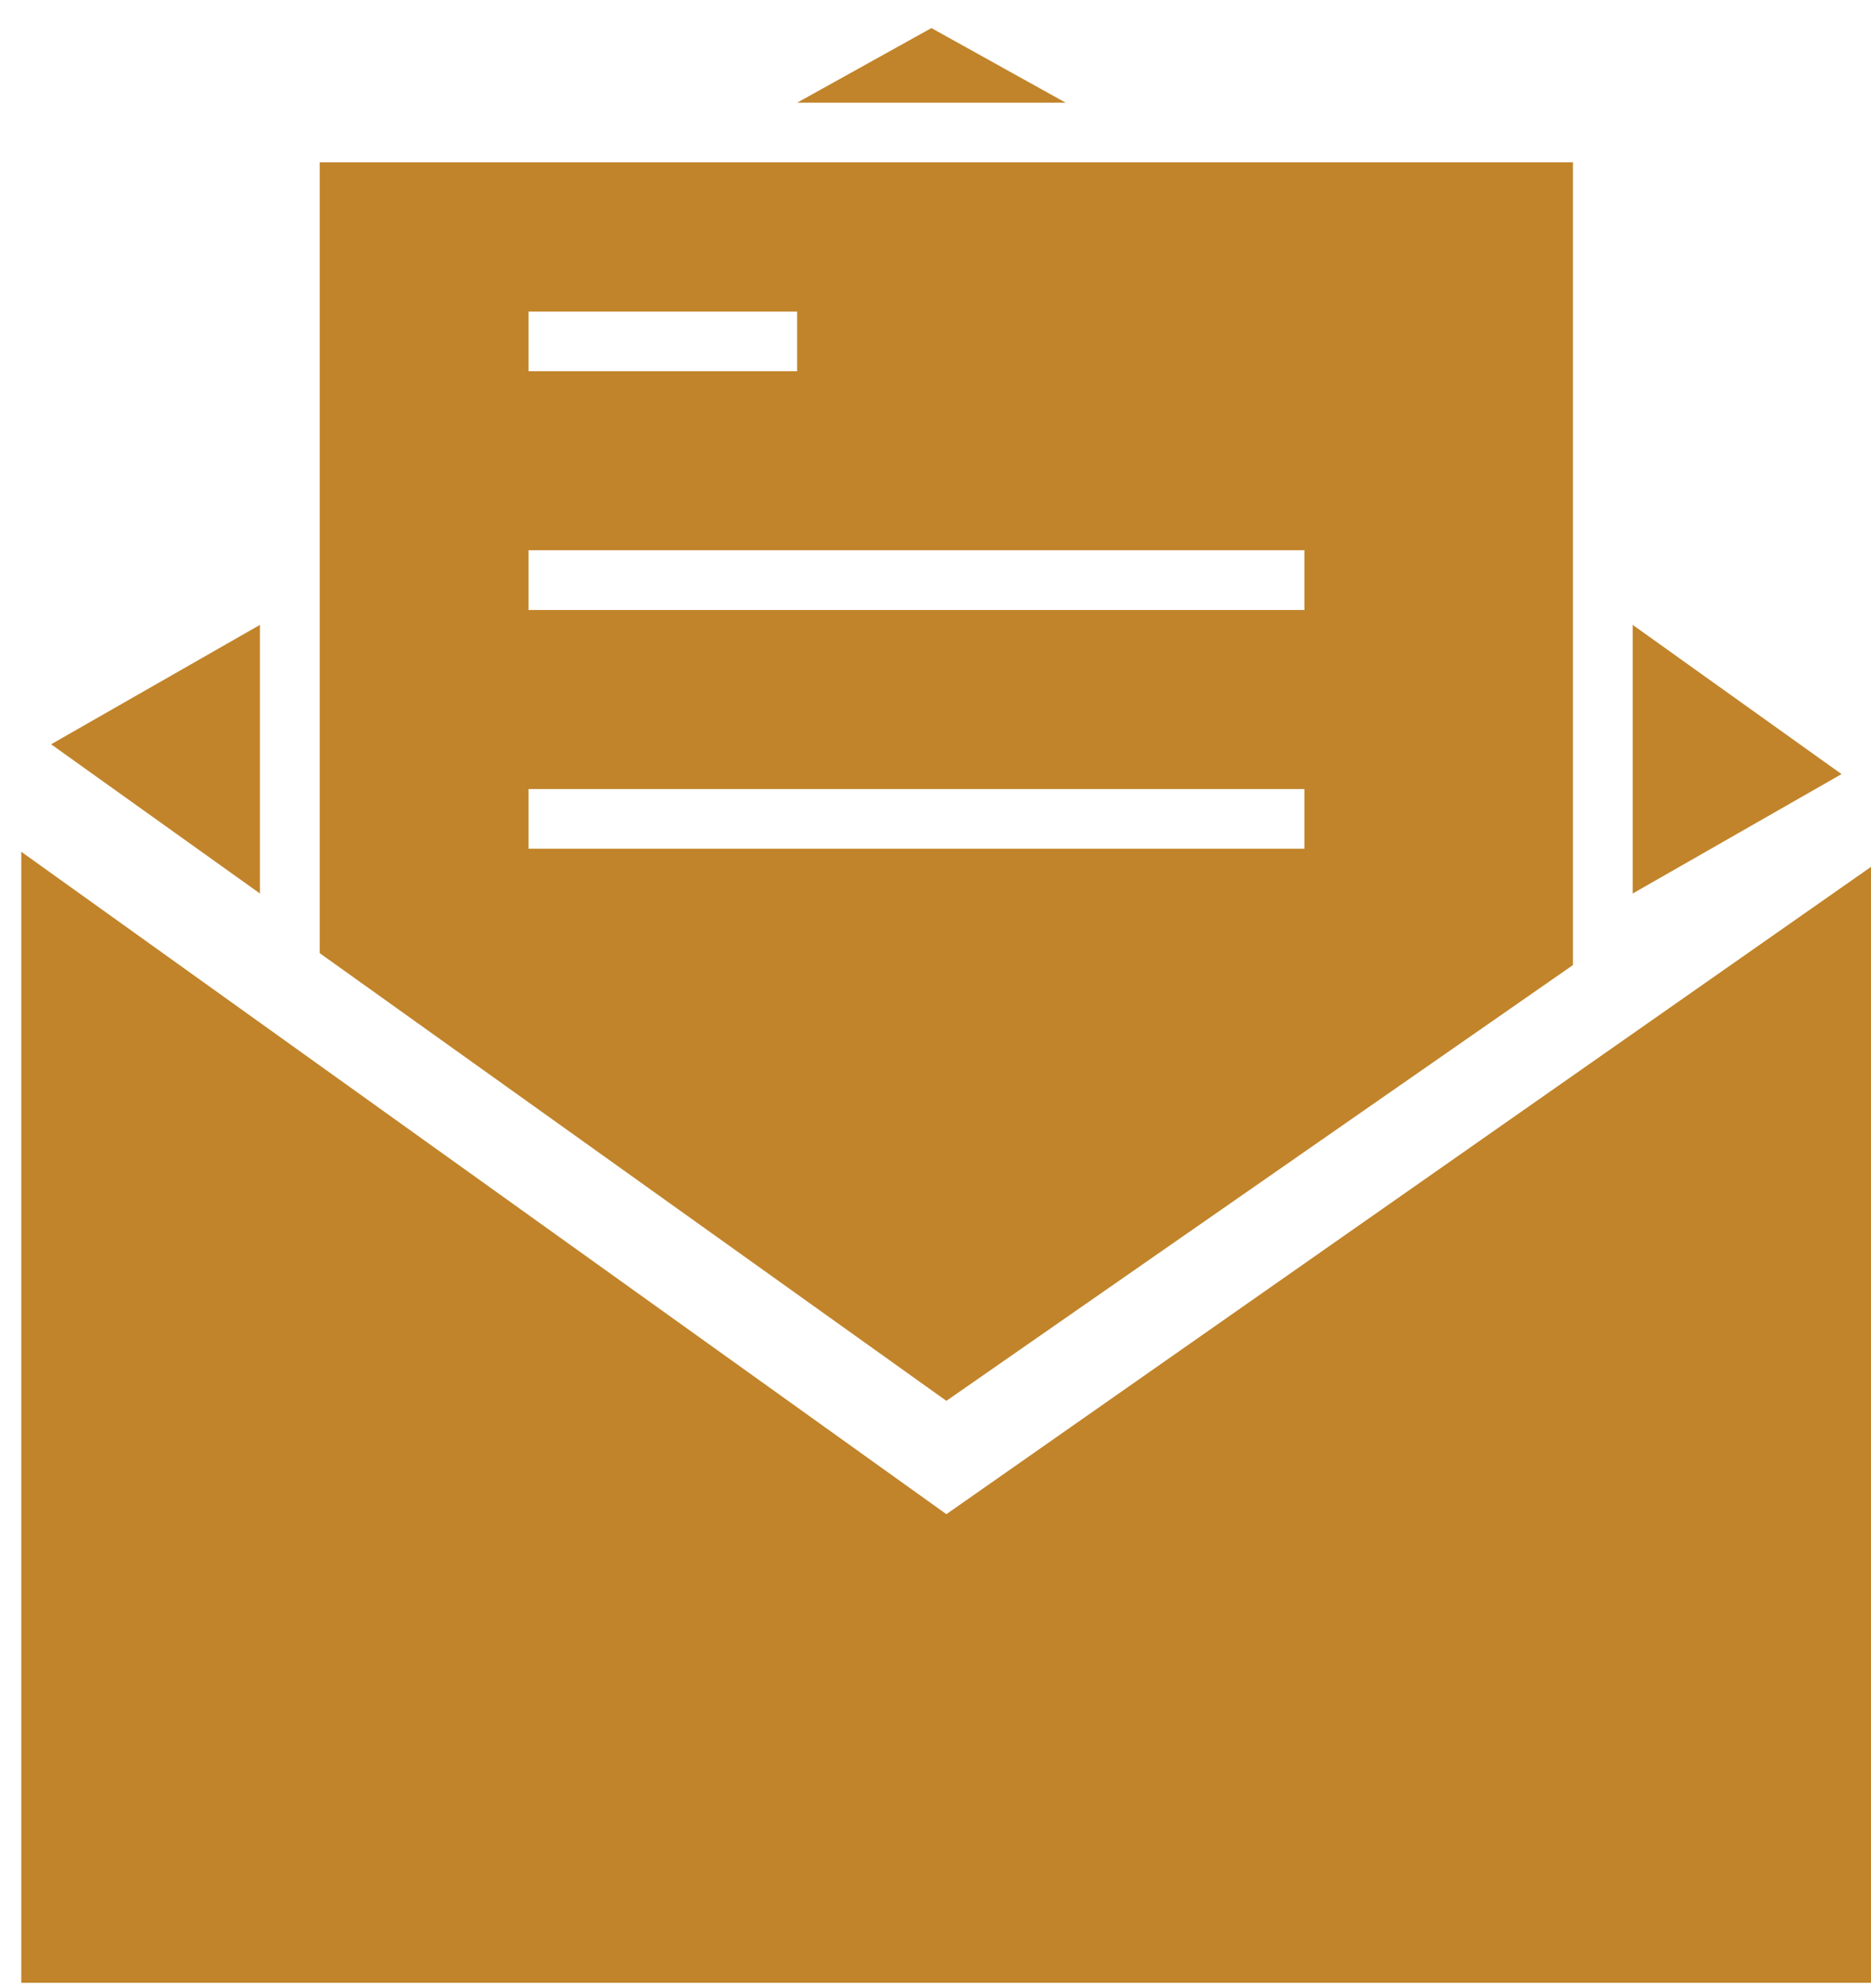 <?xml version="1.0" encoding="UTF-8"?>
<svg width="16px" height="17px" viewBox="0 0 16 17" version="1.1" xmlns="http://www.w3.org/2000/svg" xmlns:xlink="http://www.w3.org/1999/xlink">
    <!-- Generator: Sketch 46.2 (44496) - http://www.bohemiancoding.com/sketch -->
    <title>noun_1244401_cc</title>
    <desc>Created with Sketch.</desc>
    <defs></defs>
    <g id="Symbols" stroke="none" stroke-width="1" fill="none" fill-rule="evenodd">
        <g id="Footer" transform="translate(-403, -201)" fill-rule="nonzero" fill="#C1842A">
            <g id="Group-15" transform="translate(399.247, 65)">
                <g id="noun_1244401_cc" transform="translate(3.935, 136.112)">
                    <g id="Group">
                        <polygon id="Shape" points="15.821 7.298 7.911 12.835 0 7.171 0 16.842 15.821 16.842"></polygon>
                        <polygon id="Shape" points="2.041 5.231 0.255 6.252 2.041 7.528"></polygon>
                        <polygon id="Shape" points="13.78 5.231 13.78 7.528 15.566 6.507"></polygon>
                        <polygon id="Shape" points="7.783 0.128 6.635 0.766 8.931 0.766"></polygon>
                        <path d="M13.269,8.14 L13.269,1.276 L2.552,1.276 L2.552,8.038 L7.911,11.866 L13.269,8.14 Z M4.338,2.552 L6.635,2.552 L6.635,3.062 L4.338,3.062 L4.338,2.552 Z M4.338,4.593 L10.973,4.593 L10.973,5.104 L4.338,5.104 L4.338,4.593 Z M4.338,6.635 L10.973,6.635 L10.973,7.145 L4.338,7.145 L4.338,6.635 Z" id="Shape"></path>
                    </g>
                </g>
            </g>
        </g>
    </g>
</svg>